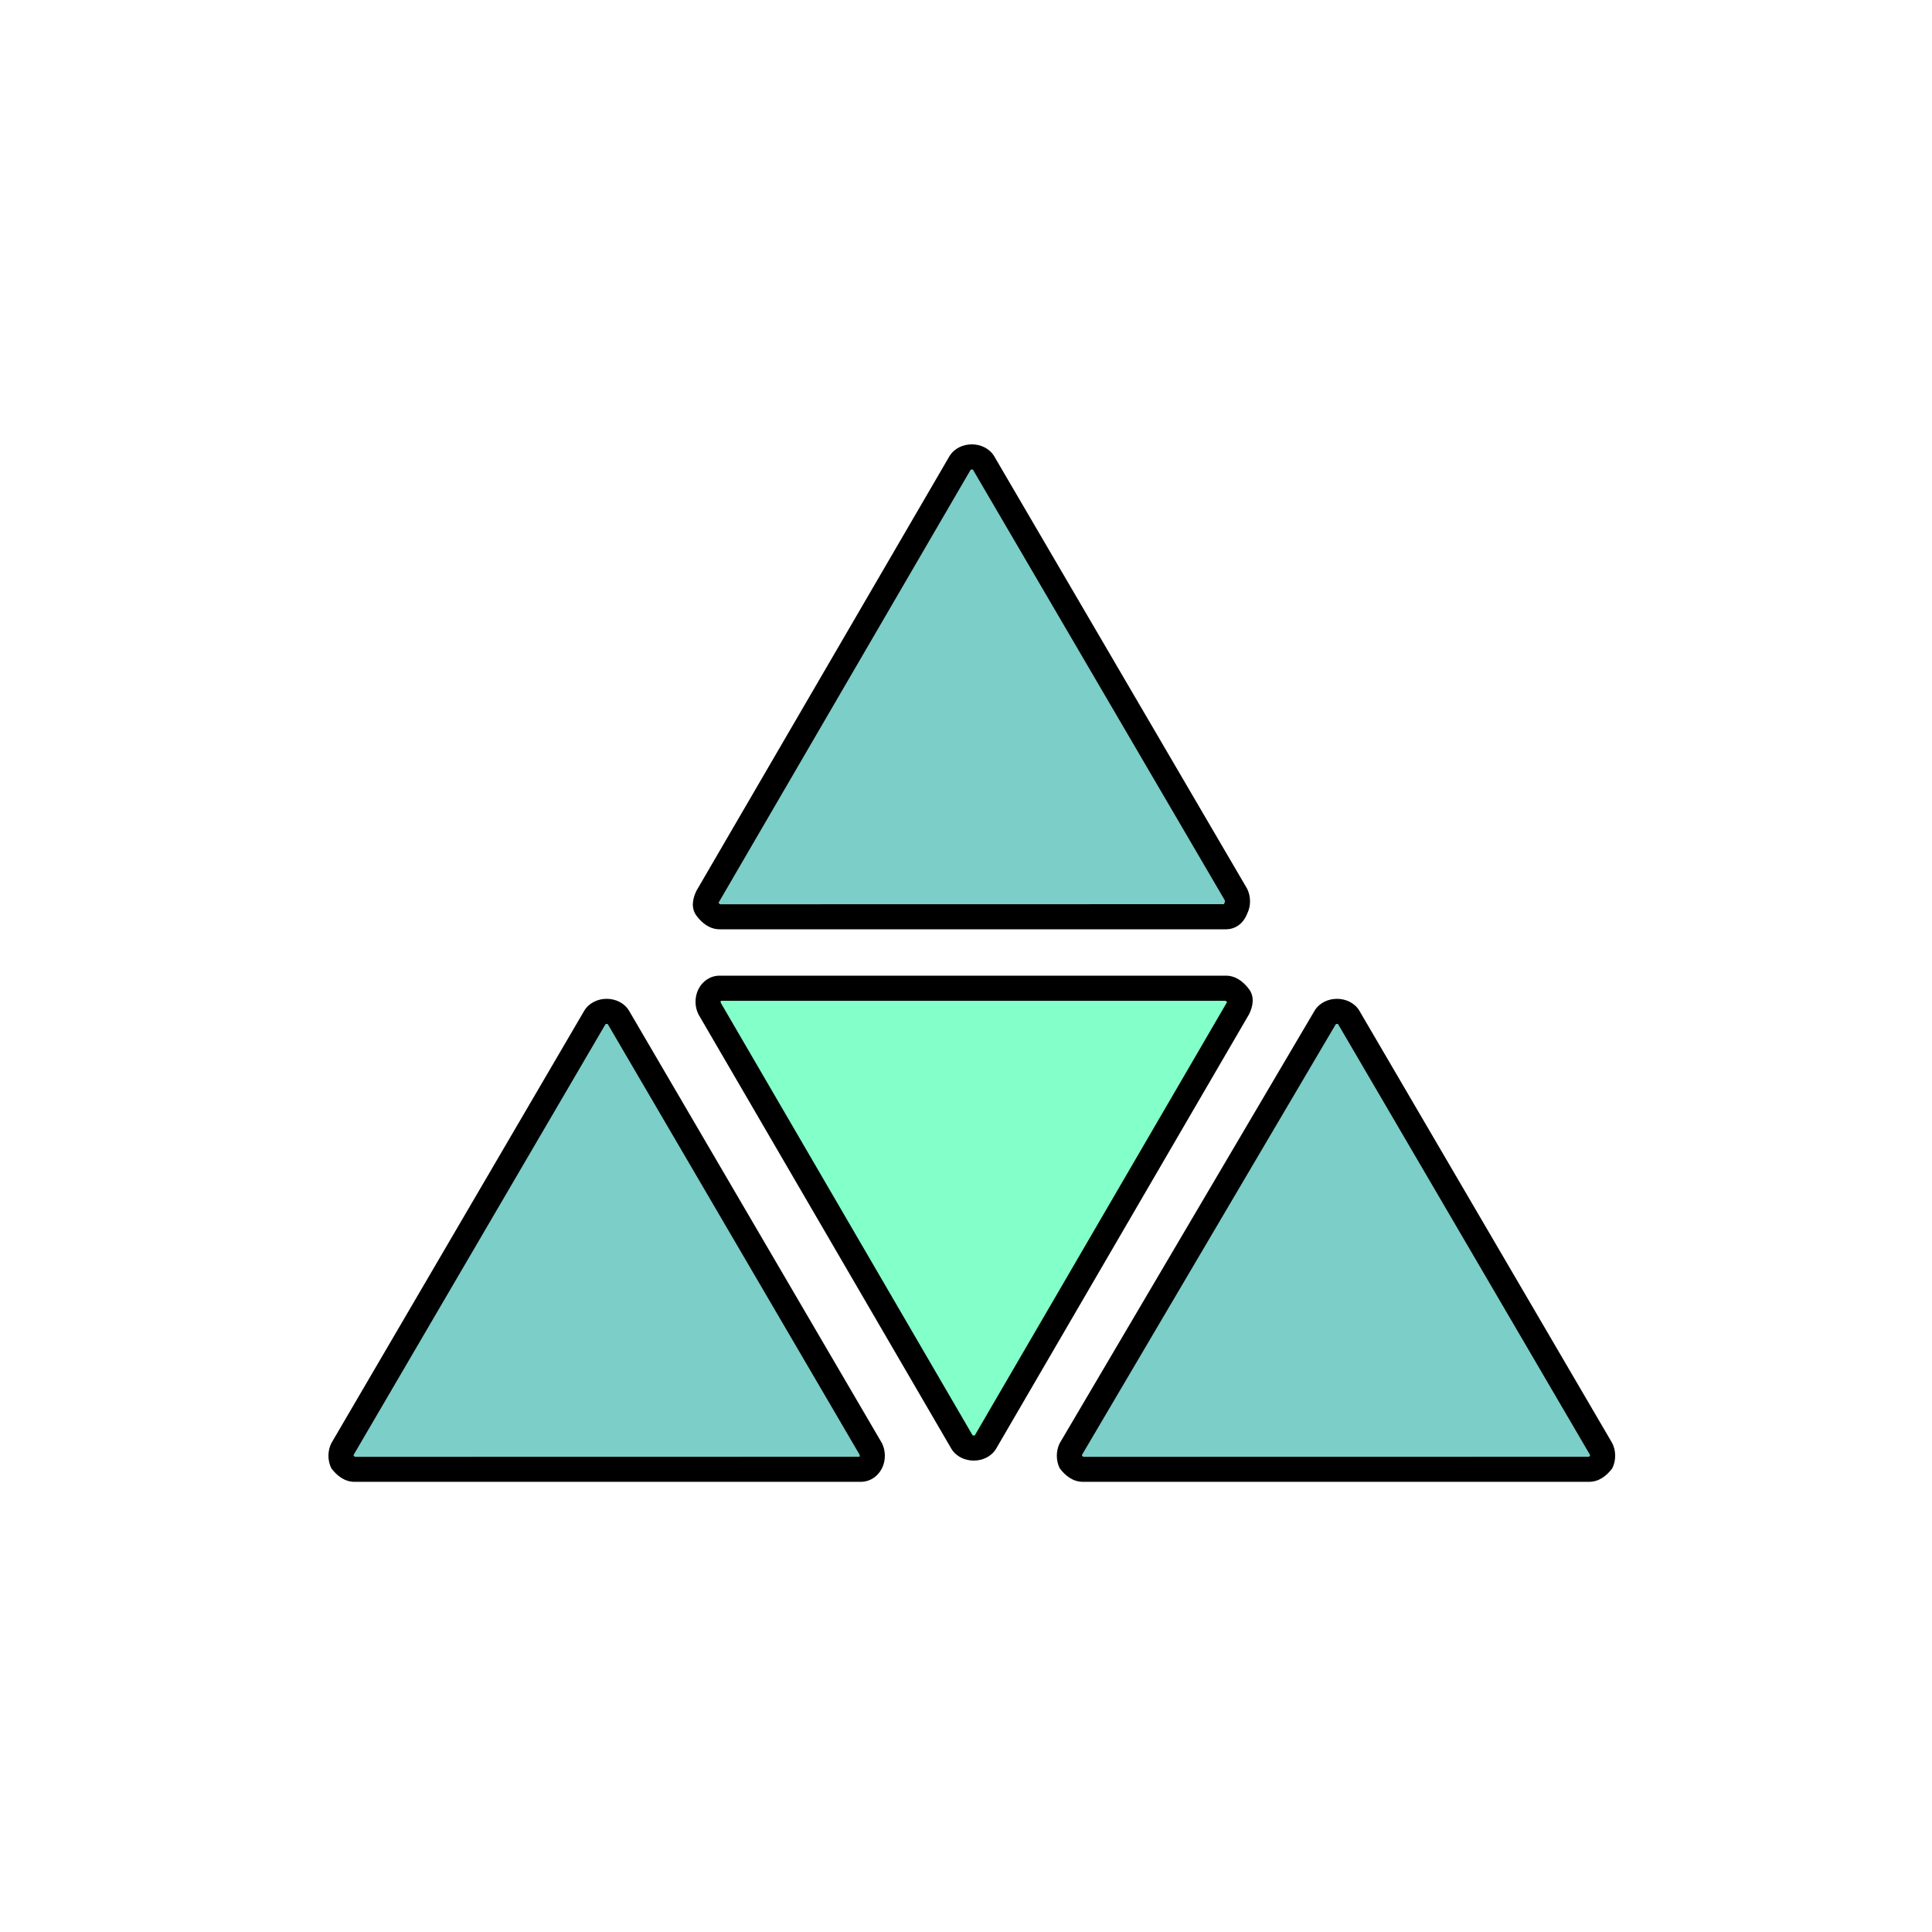 <?xml version="1.0" encoding="UTF-8"?>
<svg id="Layer_1" xmlns="http://www.w3.org/2000/svg" version="1.1" viewBox="0 0 100 100">
  <!-- Generator: Adobe Illustrator 29.0.0, SVG Export Plug-In . SVG Version: 2.1.0 Build 186)  -->
  <defs>
    <style>
      .st0 {
        fill: #7ccec8;
      }

      .st1 {
        fill: #83ffca;
      }
    </style>
  </defs>
  <g>
    <path class="st0" d="M37.25,47.45c-.232,0-.461-.148-.68-.44-.13-.173-.018-.462.061-.619l13.081-22.464c.105-.167.329-.277.588-.277s.484.11.599.295l13.089,22.383c.09.181.09.463-.02.681-.127.31-.293.441-.519.441h-26.201Z"/>
    <path d="M50.301,24.3c.026,0,.046.005.058.009l13.035,22.289c.011.037.009.092-.006.121l-.041.081-26.07.005c-.012-.005-.044-.025-.088-.07.003-.008.007-.016.011-.024l13.043-22.402c.012-.004.032-.009.058-.009M50.301,23c-.45,0-.9.2-1.15.6l-13.1,22.5c-.2.4-.3.9,0,1.3.3.4.7.7,1.2.7h26.2c.5,0,.9-.3,1.1-.8.2-.4.2-.9,0-1.3l-13.1-22.4c-.25-.4-.7-.6-1.15-.6h0Z"/>
  </g>
  <g>
    <path class="st0" d="M18.35,76.049c-.218,0-.434-.131-.641-.389-.086-.211-.079-.468.022-.671l13.08-22.362c.105-.168.329-.278.589-.278s.483.11.599.295l13.09,22.384c.089.181.089.463-.02.681-.041.081-.195.341-.519.341h-26.2Z"/>
    <path d="M31.4,52.999c.026,0,.046.005.058.009l13.035,22.289c.008.029.009.07,0,.103l-26.116.005c-.011-.005-.038-.022-.077-.059,0-.017.003-.035.007-.049l13.035-22.289c.012-.004.032-.009.058-.009M31.4,51.699c-.45,0-.9.2-1.15.6l-13.1,22.4c-.2.4-.2.9,0,1.3.3.4.7.7,1.2.7h26.2c.5,0,.9-.3,1.1-.7.2-.4.2-.9,0-1.3l-13.1-22.4c-.25-.4-.7-.6-1.15-.6h0Z"/>
  </g>
  <g>
    <path class="st0" d="M56.051,76.049c-.219,0-.434-.131-.64-.389-.087-.21-.079-.468.021-.67l13.178-22.361c.106-.17.331-.28.591-.28s.484.11.6.295l13.089,22.384c.083.168.089.423.002.632-.206.259-.422.39-.641.39h-26.2Z"/>
    <path d="M69.201,52.999c.026,0,.046.005.058.009l13.035,22.289c.004.015.007.033.007.051-.034.035-.054.05-.05.052l-26.173.005c-.011-.005-.038-.022-.077-.059,0-.017.002-.034.006-.048l13.135-22.289c.012-.004.032-.009.059-.009M69.201,51.699c-.45,0-.9.2-1.15.6l-13.2,22.4c-.2.4-.2.9,0,1.3.3.4.7.7,1.2.7h26.2c.5,0,.9-.3,1.2-.7.2-.4.2-.9,0-1.3l-13.1-22.4c-.25-.4-.7-.6-1.15-.6h0Z"/>
  </g>
  <g>
    <path class="st1" d="M50.4,74.95c-.26,0-.483-.11-.599-.295l-13.09-22.482c-.089-.182-.089-.464.02-.682.04-.08.195-.341.519-.341h26.2c.231,0,.461.147.681.44.129.171.017.462-.062.62l-13.08,22.462c-.105.167-.329.277-.588.277Z"/>
    <path d="M63.432,51.8c.016.009.043.029.079.065-.003.008-.007.016-.011.024l-13.043,22.402c-.012.004-.032.009-.058.009s-.046-.005-.058-.009l-13.035-22.388c-.008-.029-.009-.07,0-.103h26.125M63.45,50.5h-26.2c-.5,0-.9.3-1.1.7-.2.4-.2.9,0,1.3l13.1,22.5c.25.4.7.6,1.15.6s.9-.2,1.15-.6l13.1-22.5c.2-.4.3-.9,0-1.3-.3-.4-.7-.7-1.2-.7h0Z"/>
  </g>
</svg>